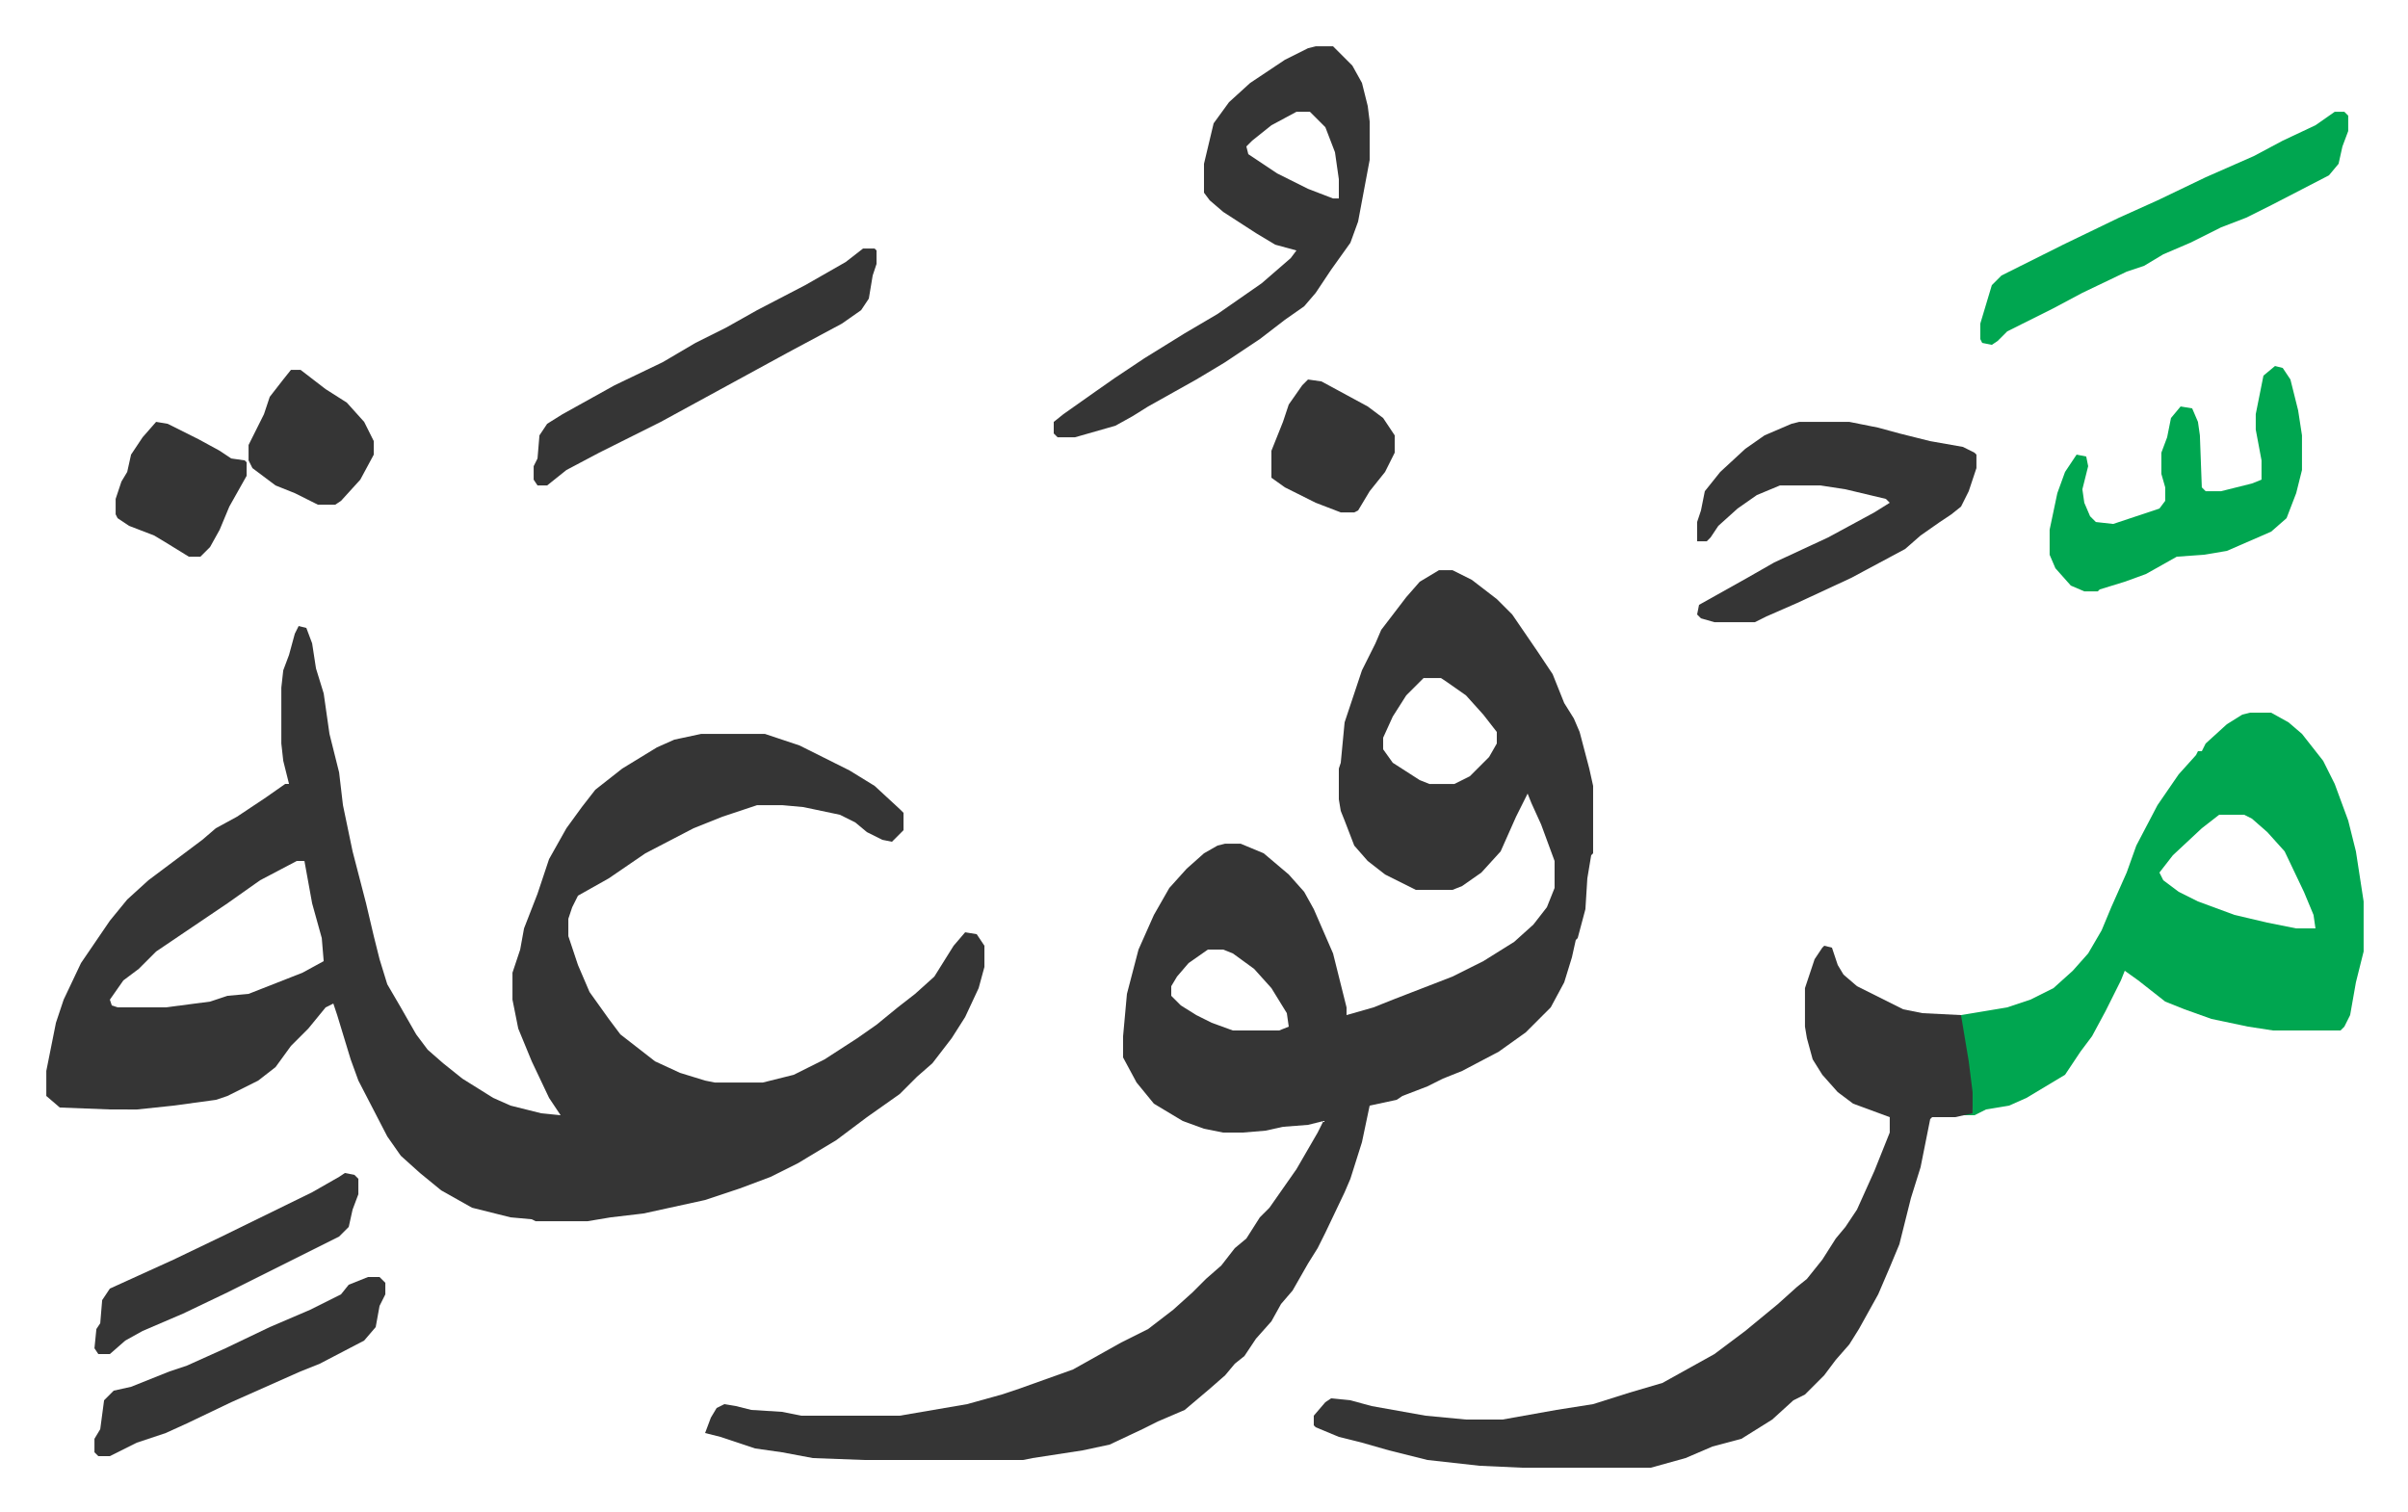 <svg xmlns="http://www.w3.org/2000/svg" role="img" viewBox="-24.04 371.96 1250.08 785.08"><path fill="#353535" id="rule_normal" d="M131 697l4 1 3 8 2 13 4 13 3 21 5 20 2 17 5 24 7 27 4 17 3 12 4 13 7 12 8 14 6 8 8 7 10 8 16 10 9 4 16 4 10 1-6-9-9-19-7-17-3-15v-14l4-12 2-11 7-18 6-18 9-16 8-11 7-9 14-11 18-11 9-4 14-3h33l18 6 26 13 13 8 13 12 2 2v9l-6 6-5-1-8-4-6-5-8-4-19-4-11-1h-13l-18 6-15 6-25 13-19 13-16 9-3 6-2 6v9l5 15 6 14 10 14 6 8 18 14 13 6 13 4 5 1h25l16-4 16-8 17-11 10-7 11-9 9-7 10-9 10-16 6-7 6 1 4 6v11l-3 11-7 15-7 11-10 13-8 7-9 9-17 12-16 12-20 12-14 7-16 6-18 6-32 7-17 2-12 2h-27l-2-1-11-1-20-5-16-9-11-9-10-9-7-10-15-29-4-11-7-23-2-6-4 2-9 11-9 9-8 11-9 7-16 8-6 2-22 3-19 2H33l-26-1-7-6v-13l5-25 4-12 9-19 15-22 9-11 11-10 20-15 8-6 7-6 11-6 15-10 10-7h2l-3-12-1-9v-29l1-9 3-8 3-11zm-1 122l-19 10-17 12-37 25-9 9-8 6-7 10 1 3 3 1h25l23-3 9-3 11-1 28-11 11-6-1-12-5-18-4-22zm593-151h7l10 5 13 10 8 8 13 19 8 12 6 15 5 8 3 7 5 19 2 9v35l-1 1-2 12-1 16-4 15-1 1-2 9-4 13-7 13-13 13-14 10-19 10-10 4-8 4-13 5-3 2-14 3-4 19-6 19-3 7-10 21-4 8-5 8-8 14-6 7-5 9-8 9-6 9-5 4-5 6-8 7-13 11-14 6-8 4-17 8-14 3-26 4-5 1h-82l-27-1-16-3-14-2-18-6-8-2 3-8 3-5 4-2 6 1 8 2 16 1 10 2h51l35-6 18-5 9-3 28-10 25-14 14-7 13-10 10-9 7-7 8-7 7-9 6-5 7-11 5-5 14-20 11-19 3-6-8 2-13 1-9 2-12 1h-10l-10-2-11-4-15-9-9-11-7-13v-11l2-22 6-23 8-18 8-14 9-10 9-8 7-4 4-1h8l12 5 13 11 8 9 5 9 10 23 7 28v4l14-4 10-4 31-12 16-8 16-10 10-9 7-9 4-10v-14l-7-19-5-11-2-5-6 12-8 18-10 11-10 7-5 2h-19l-16-8-9-7-7-8-5-13-2-5-1-6v-16l1-3 2-21 9-27 7-14 3-7 13-17 7-8zm-8 56l-9 9-7 11-5 11v6l5 7 14 9 5 2h13l8-4 10-10 4-7v-6l-7-9-9-10-10-7-3-2zM603 865l-10 7-6 7-3 5v5l5 5 8 5 8 4 11 4h24l5-2-1-7-8-13-9-10-11-8-5-2z"/><path fill="#00a650" id="rule_idgham_with_ghunnah" d="M1144 742h11l9 5 7 6 11 14 6 12 7 19 4 16 4 26v26l-4 16-3 17-3 6-2 2h-35l-13-2-19-4-14-5-10-4-14-11-7-5-2 5-8 16-7 13-6 8-8 12-10 6-10 6-9 4-12 2-6 3h-7v-1h6l-4-35-2-10v-6l24-4 12-4 12-6 10-9 8-9 7-12 5-12 8-18 5-14 11-21 11-16 9-10 1-2h2l2-4 11-10 8-5zm-16 53l-9 7-15 14-7 9 2 4 8 6 10 5 19 7 17 4 15 3h10l-1-7-5-12-10-21-9-10-8-7-4-2z"/><path fill="#353535" id="rule_normal" d="M923 863l4 1 3 9 3 5 7 6 16 8 8 4 10 2 20 1 4 24 2 16v11l-9 2h-12l-1 1-5 25-5 16-6 24-5 12-6 14-10 18-5 8-7 8-6 8-10 10-6 3-11 10-8 5-8 5-15 4-14 6-18 5h-67l-22-1-27-3-20-5-14-4-12-3-12-5-1-1v-5l6-7 3-2 10 1 11 3 28 5 21 2h19l28-5 19-3 19-6 17-5 27-15 16-12 17-14 10-9 5-4 8-10 7-11 5-6 6-9 9-20 8-20v-8l-19-7-8-6-8-9-5-8-3-11-1-6v-20l5-15 4-6zM659 396h9l10 10 5 9 3 12 1 8v20l-6 32-4 11-10 14-8 12-6 7-10 7-13 10-18 12-15 9-25 14-8 5-9 5-21 6h-9l-2-2v-6l5-4 17-12 10-7 15-10 21-13 17-10 23-16 15-13 3-4-11-3-10-6-17-11-7-6-3-4v-15l5-21 8-11 11-10 18-12 12-6zm-10 34l-13 7-10 8-3 3 1 4 15 10 16 8 13 5h3v-10l-2-14-5-13-5-5-3-3zm261 161h26l15 3 11 3 16 4 17 3 6 3 1 1v7l-4 12-4 8-5 4-6 4-10 7-8 7-28 15-28 13-16 7-6 3h-21l-7-2-2-2 1-5 25-14 14-8 28-13 24-13 8-5-2-2-21-5-13-2h-21l-12 5-10 7-10 9-4 6-2 2h-5v-10l2-6 2-10 8-10 13-12 10-7 14-6z"/><path fill="#00a650" id="rule_idgham_with_ghunnah" d="M1157 562l4 1 4 6 4 16 2 13v18l-3 12-5 13-8 7-23 10-12 2-14 1-16 9-11 4-13 4-1 1h-7l-7-3-8-9-3-7v-13l4-19 4-11 6-9 5 1 1 5-3 12 1 7 3 7 3 3 9 1 24-8 3-4v-7l-2-7v-11l3-8 2-10 5-6 6 1 3 7 1 7 1 27 2 2h8l16-4 5-2v-10l-3-16v-8l4-20zm31-132h5l2 2v8l-3 8-2 9-5 6-29 15-14 7-13 5-16 8-14 6-10 6-9 3-23 11-15 8-16 8-8 4-5 5-3 2-5-1-1-2v-8l3-10 3-10 5-5 16-8 16-8 29-14 20-9 25-12 25-11 15-8 17-8z"/><path fill="#353535" id="rule_normal" d="M424 501h6l1 1v7l-2 6-2 12-4 6-10 7-28 15-22 12-22 12-22 12-16 8-16 8-17 9-10 8h-5l-2-3v-7l2-4 1-12 4-6 8-5 27-15 25-12 17-10 16-8 16-9 25-13 21-12zm-257 534h6l3 3v6l-3 6-2 11-6 7-23 12-10 4-36 16-23 11-11 5-15 5-14 7h-6l-2-2v-7l3-5 2-15 5-5 9-2 20-8 9-3 20-9 23-11 21-9 16-8 4-5zm-12-54l5 1 2 2v8l-3 8-2 9-5 5-16 8-42 21-23 11-21 9-9 5-8 7h-6l-2-3 1-10 2-3 1-12 4-6 33-15 25-12 47-23 14-8zm500-412l7 1 24 13 8 6 6 9v9l-5 10-8 10-6 10-2 1h-7l-13-5-16-8-7-5v-14l6-15 3-9 7-10zM57 591l6 1 16 8 11 6 6 4 7 1 1 1v7l-9 16-5 12-5 9-5 5h-6l-13-8-5-3-13-5-6-4-1-2v-8l3-9 3-5 2-9 6-9zm70-27h5l13 10 11 7 9 10 5 10v7l-7 13-10 11-3 2h-9l-12-6-10-4-12-9-2-4v-8l8-16 3-9 7-9z"/></svg>
